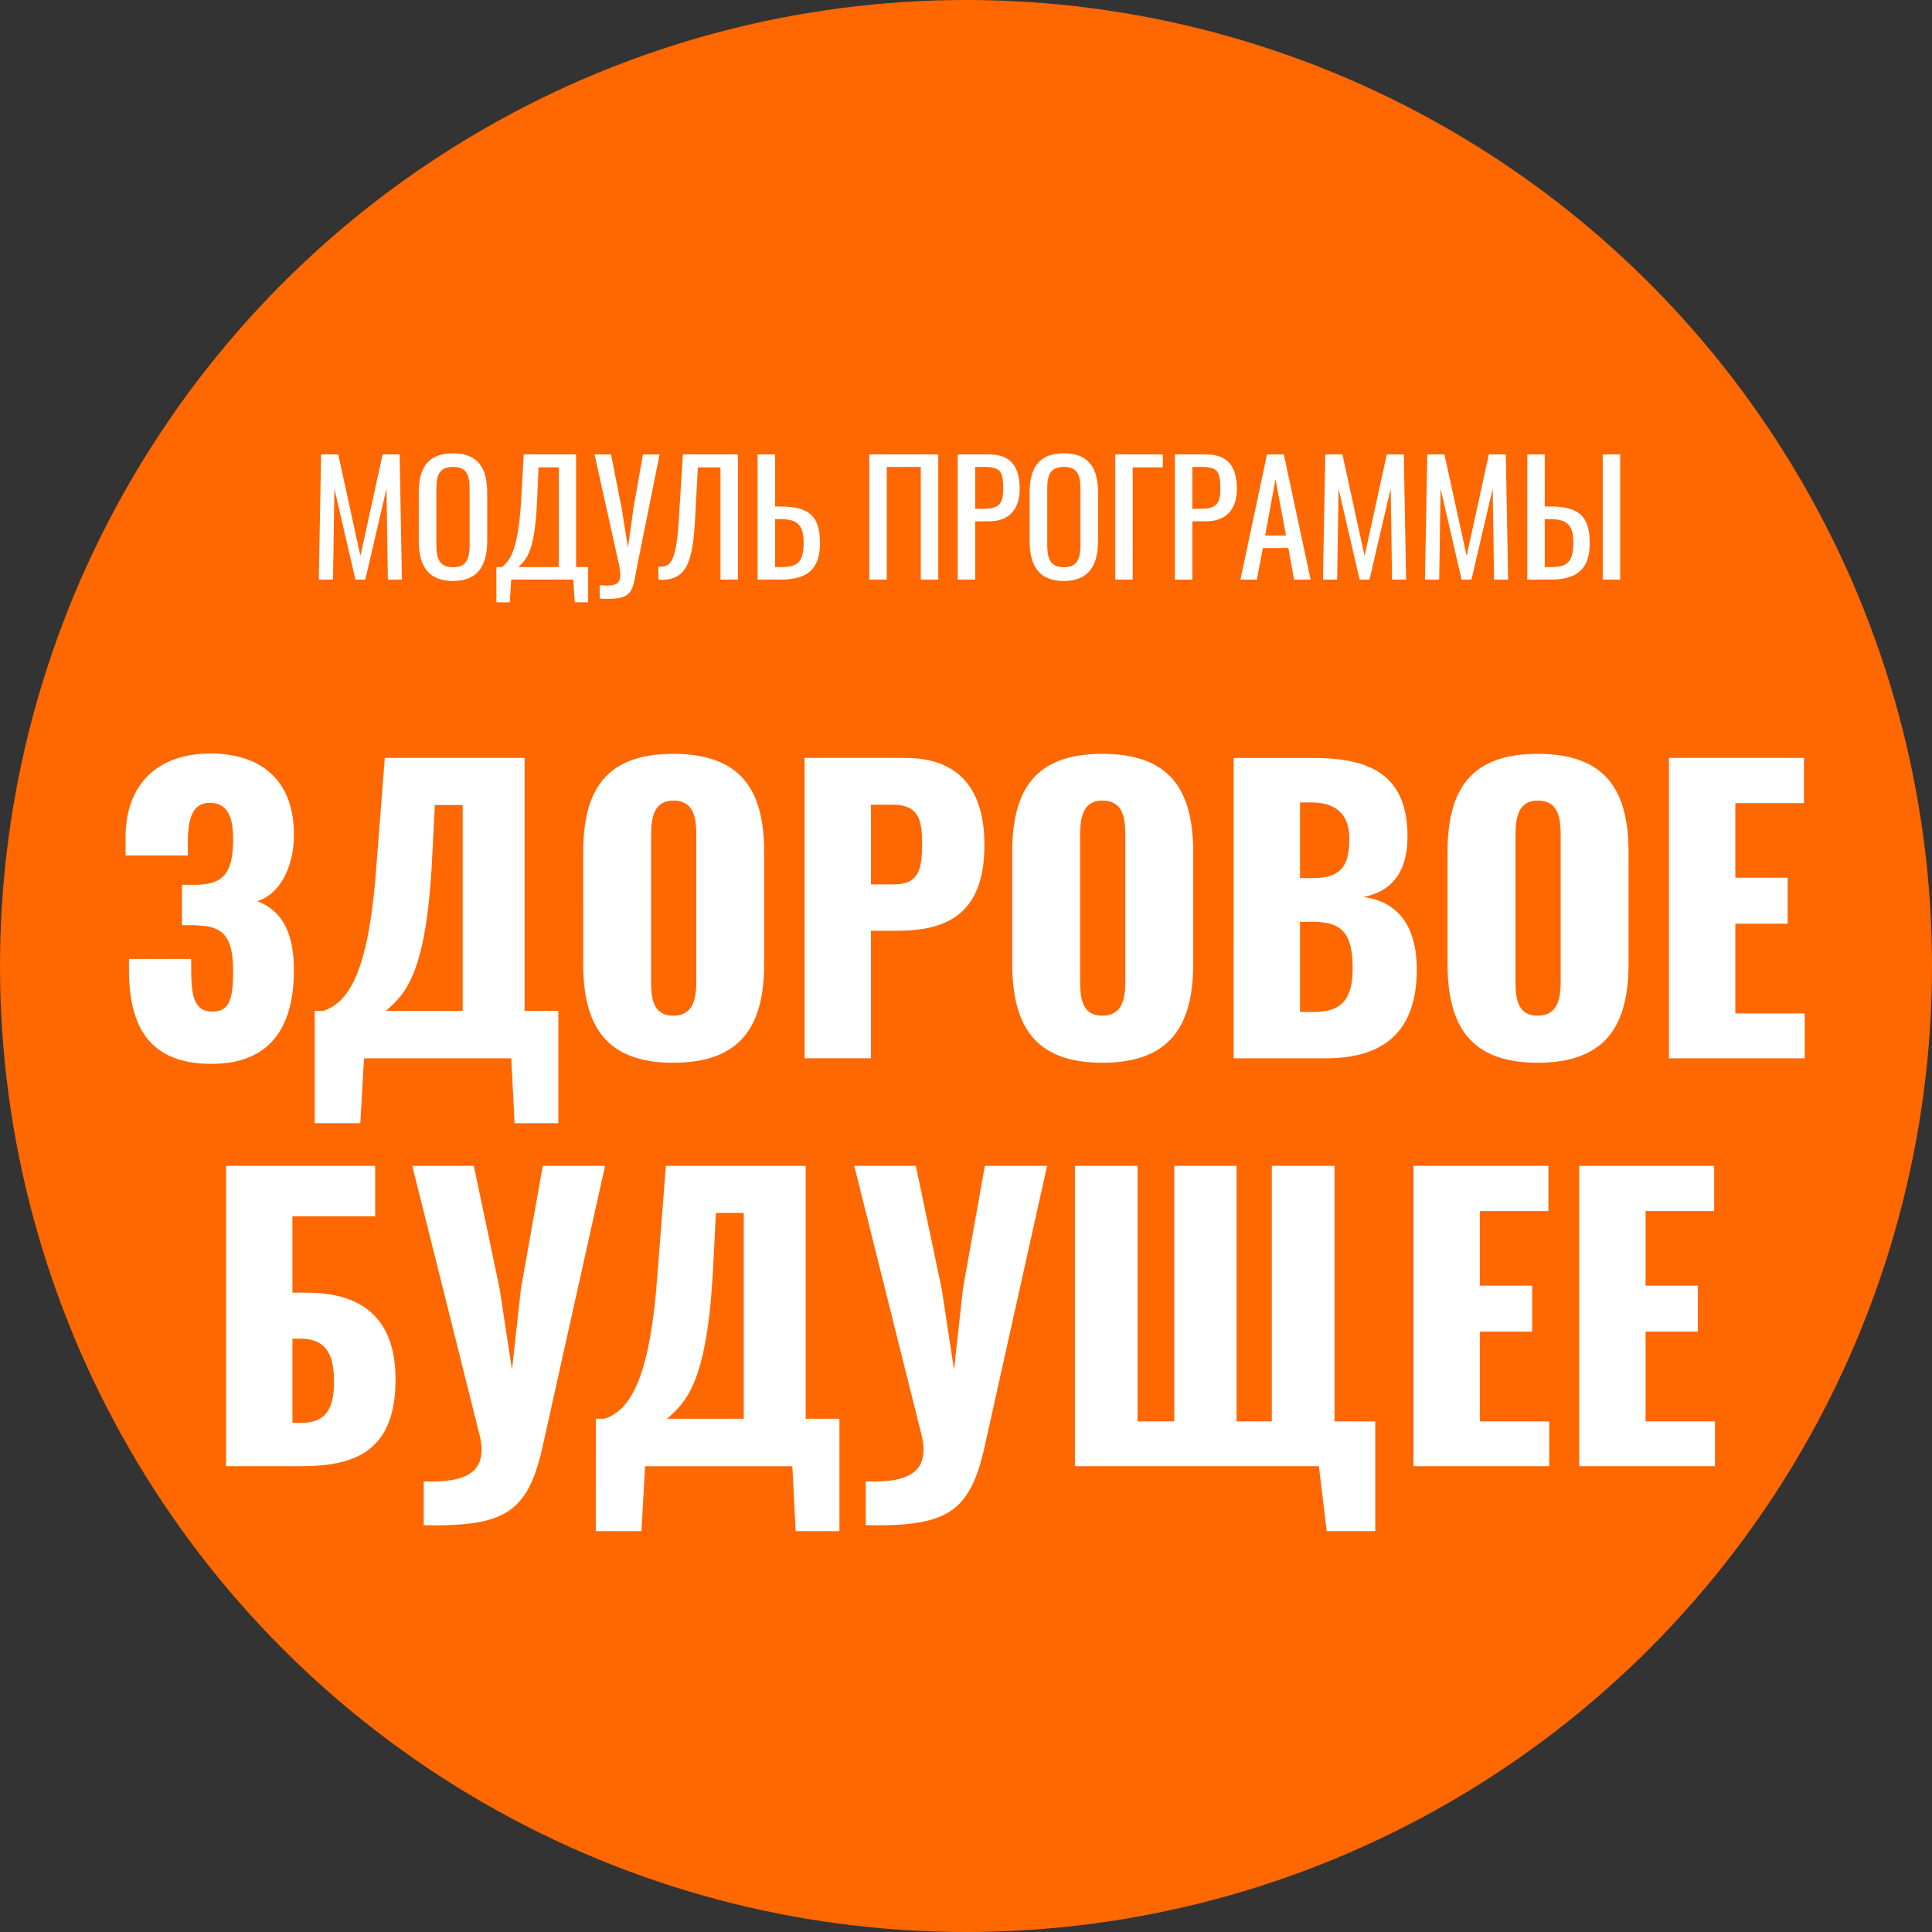 <?xml version="1.0" encoding="UTF-8"?> <svg xmlns="http://www.w3.org/2000/svg" width="200" height="200" viewBox="0 0 200 200"><rect x="0" y="0" width="200" height="200" fill="#333333" stroke="none"/><g id="Сгруппировать_2" data-name="Сгруппировать 2" transform="translate(-1477 -494)"><circle id="Эллипс_31" data-name="Эллипс 31" cx="100" cy="100" r="100" transform="translate(1477 494)" fill="#ff6700"></circle><path id="Контур_2" data-name="Контур 2" d="M-36.244,15.691c6.219,0,8.522-3.992,8.522-9.712,0-4.453-1.651-6.3-3.8-7.14,2.111-.576,3.8-3.225,3.8-6.871,0-5.528-3.263-8.407-8.676-8.407-5.3,0-8.753,3.071-8.753,8.676v1.881H-38.7V-7.611c.038-2.227.576-3.724,2.265-3.724,1.727,0,2.418,1.305,2.418,3.724,0,3.148-.729,4.722-3.724,4.76h-1.574V1.334c.691,0,1.612,0,1.727.038,2.918.077,3.57,1.689,3.57,4.8,0,2.764-.384,4.108-2.111,4.108s-2.227-1.19-2.227-4.261V4.827H-44.8V5.94C-44.8,11.737-42.77,15.691-36.244,15.691Zm10.672,6.142h4.722l.384-6.718h15.24l.345,6.718h4.53V10.2H-3.844V-15.979H-18.317l-.845,10.864c-.729,10.557-2.61,14.4-5.528,15.317h-.883ZM-18.2,10.2c1.958-1.727,4.031-3.608,4.722-14.626l.345-6.68h2.879V10.2Zm29.751,5.374c7.025,0,9.405-3.839,9.405-10.25V-6.229c0-6.411-2.38-10.173-9.405-10.173-6.987,0-9.328,3.762-9.328,10.173V5.326C2.221,11.737,4.563,15.576,11.549,15.576Zm0-4.875c-2.15,0-2.3-1.881-2.3-3.647V-7.918c0-1.843.269-3.647,2.3-3.647,2.15,0,2.38,1.8,2.38,3.647V7.054C13.929,8.819,13.7,10.7,11.549,10.7Zm13.589,4.415H32.01V1.91h2.764c5.029,0,8.983-1.689,8.983-8.868,0-5.758-2.61-9.021-8.177-9.021H25.139Zm6.871-18v-8.253h2.265c2.764,0,3.033,1.727,3.033,4.069,0,2.841-.461,4.184-2.994,4.184ZM55.964,15.576c7.025,0,9.405-3.839,9.405-10.25V-6.229c0-6.411-2.38-10.173-9.405-10.173-6.987,0-9.328,3.762-9.328,10.173V5.326C46.636,11.737,48.978,15.576,55.964,15.576Zm0-4.875c-2.15,0-2.3-1.881-2.3-3.647V-7.918c0-1.843.269-3.647,2.3-3.647,2.15,0,2.38,1.8,2.38,3.647V7.054C58.345,8.819,58.114,10.7,55.964,10.7Zm13.589,4.415h9.559c5.989,0,9.405-2.764,9.405-9.213,0-4.415-1.919-7.025-5.528-7.486,2.841-.537,4.568-2.5,4.568-6.257,0-6.91-4.568-8.138-9.9-8.138h-8.1ZM76.425-3.542v-7.831h1.19c2.572,0,3.916,1.267,3.916,3.724,0,2.61-.653,4.108-3.762,4.108Zm0,13.858V.988h1.42c2.994,0,4.031,1.305,4.031,4.8,0,2.994-.96,4.53-3.992,4.53Zm24.607,5.259c7.025,0,9.405-3.839,9.405-10.25V-6.229c0-6.411-2.38-10.173-9.405-10.173C94.046-16.4,91.7-12.64,91.7-6.229V5.326C91.7,11.737,94.046,15.576,101.032,15.576Zm0-4.875c-2.15,0-2.3-1.881-2.3-3.647V-7.918c0-1.843.269-3.647,2.3-3.647,2.15,0,2.38,1.8,2.38,3.647V7.054C103.412,8.819,103.182,10.7,101.032,10.7Zm13.589,4.415h14.05V10.47h-7.179V1.18h5.413V-3.58h-5.413V-11.3h7.1v-4.683H114.622ZM-34.747,57.342h7.716c5.49,0,9.827-1.42,9.827-8.983,0-6.219-3.34-8.983-9.213-8.983h-1.459V31.468h8.561V26.248H-34.747Zm6.871-4.491V44.137h.806c2.764,0,3.417,1.766,3.493,4.069.077,3.186-.806,4.645-3.417,4.645Zm13.589,10.6C-5.917,63.6-3.5,62.217-1.963,55.231L4.486,26.248H-1.963L-4.228,38.993l-.921,8.369-1.267-8.33L-9.1,26.248h-6.372l6.987,27.947c.883,3.8-1.42,4.875-5.8,4.722Zm17.812.614H8.248l.384-6.718h15.24l.345,6.718h4.53V52.428H25.254V26.248H10.782L9.937,37.111c-.729,10.557-2.61,14.4-5.528,15.317H3.526ZM10.9,52.428C12.855,50.7,14.927,48.82,15.618,37.8l.345-6.68h2.879V52.428ZM31.473,63.446c8.369.154,10.787-1.228,12.323-8.215l6.449-28.983H43.8L41.53,38.993l-.921,8.369-1.267-8.33L36.655,26.248H30.283l6.987,27.947c.883,3.8-1.42,4.875-5.8,4.722Zm47.716.614h5.029V52.7H80V26.248H73.508V52.7H69.861V26.248H63.412V52.7h-3.8V26.248H53.124V57.342H78.383Zm8.983-6.718h14.05V52.7H95.044v-9.29h5.413v-4.76H95.044V30.931h7.1V26.248H88.172Zm17.16,0h14.05V52.7H112.2v-9.29h5.413v-4.76H112.2V30.931h7.1V26.248H105.332Z" transform="translate(1535.15 588.44)" fill="#fff"></path><path id="Контур_3" data-name="Контур 3" d="M-67.384,0h1.472l.144-9.408L-63.592,0h1.024l2.192-9.408L-60.232,0h1.456l-.24-12.96h-1.76l-2.3,10.512L-65.368-12.96h-1.776Zm13.9.144c2.608,0,3.536-1.648,3.536-4.192V-8.976c0-2.544-.928-4.1-3.536-4.1-2.624,0-3.552,1.536-3.552,4.1v4.912C-57.032-1.488-56.12.144-53.48.144Zm0-1.424c-1.456,0-1.728-.944-1.728-2.384v-5.68c0-1.44.272-2.32,1.728-2.32,1.44,0,1.712.88,1.712,2.32v5.68C-51.768-2.224-52.04-1.28-53.48-1.28ZM-49,2.352h1.392L-47.464,0h6.432l.144,2.352H-39.5V-1.3h-1.248V-12.96h-5.424l-.208,3.84c-.288,5.936-1.12,7.056-2.032,7.824H-49ZM-46.728-1.3c.928-.88,1.744-1.616,1.968-7.392l.128-2.928h2.1V-1.3ZM-38.3,1.968c3.584.208,3.36-.752,3.872-3.376L-32.1-12.96h-1.728l-.976,5.552-.576,4.08L-36.04-7.44l-1.088-5.52H-38.84l2.56,11.52C-36.024.16-36.088.8-38.3.576ZM-32.232,0c2.976.224,3.536-1.9,3.792-6.064l.3-5.552H-25.8V0h1.808V-12.96h-5.7l-.432,6.9c-.3,4.5-.912,4.752-2.112,4.72ZM-21.96,0h2.4c2.8,0,4.064-1.12,4.064-3.792,0-2.976-1.344-3.776-4.144-3.776h-.512V-12.96H-21.96Zm1.808-1.3v-4.96h.56c1.824,0,2.4.688,2.4,2.448,0,2.128-.752,2.512-2.368,2.512Zm9.76,1.3h1.808V-11.664h3.52V0h1.808V-12.96h-7.136ZM-1.24,0H.568V-6.032H1.992c2.112,0,3.184-1.28,3.184-3.344,0-2.256-.88-3.584-3.2-3.584H-1.24ZM.568-7.328v-4.336h.848c1.808,0,2.048.464,2.048,2.3,0,1.6-.512,2.032-2.064,2.032ZM9.752.144c2.608,0,3.536-1.648,3.536-4.192V-8.976c0-2.544-.928-4.1-3.536-4.1-2.624,0-3.552,1.536-3.552,4.1v4.912C6.2-1.488,7.112.144,9.752.144Zm0-1.424c-1.456,0-1.728-.944-1.728-2.384v-5.68c0-1.44.272-2.32,1.728-2.32,1.44,0,1.712.88,1.712,2.32v5.68C11.464-2.224,11.192-1.28,9.752-1.28ZM15.064,0h1.808V-11.616h3.12V-12.96H15.064ZM21.24,0h1.808V-6.032h1.424c2.112,0,3.184-1.28,3.184-3.344,0-2.256-.88-3.584-3.2-3.584H21.24Zm1.808-7.328v-4.336H23.9c1.808,0,2.048.464,2.048,2.3,0,1.6-.512,2.032-2.064,2.032ZM28.024,0h1.7l.624-3.264h2.64L33.576,0h1.712L32.52-12.96H30.776Zm2.56-4.56,1.072-5.84,1.088,5.84ZM36.568,0H38.04l.144-9.408L40.36,0h1.024l2.192-9.408L43.72,0h1.456l-.24-12.96h-1.76l-2.3,10.512L38.584-12.96H36.808Zm10.56,0H48.6l.144-9.408L50.92,0h1.024l2.192-9.408L54.28,0h1.456L55.5-12.96h-1.76l-2.3,10.512L49.144-12.96H47.368ZM57.72,0h2.4c2.8,0,4.064-1.12,4.064-3.792,0-2.976-1.344-3.776-4.144-3.776h-.512V-12.96H57.72Zm7.808,0h1.808V-12.96H65.528Zm-6-1.3v-4.96h.56c1.824,0,2.4.688,2.4,2.448,0,2.128-.752,2.512-2.368,2.512Z" transform="translate(1577.384 554)" fill="#fff"></path></g></svg> 